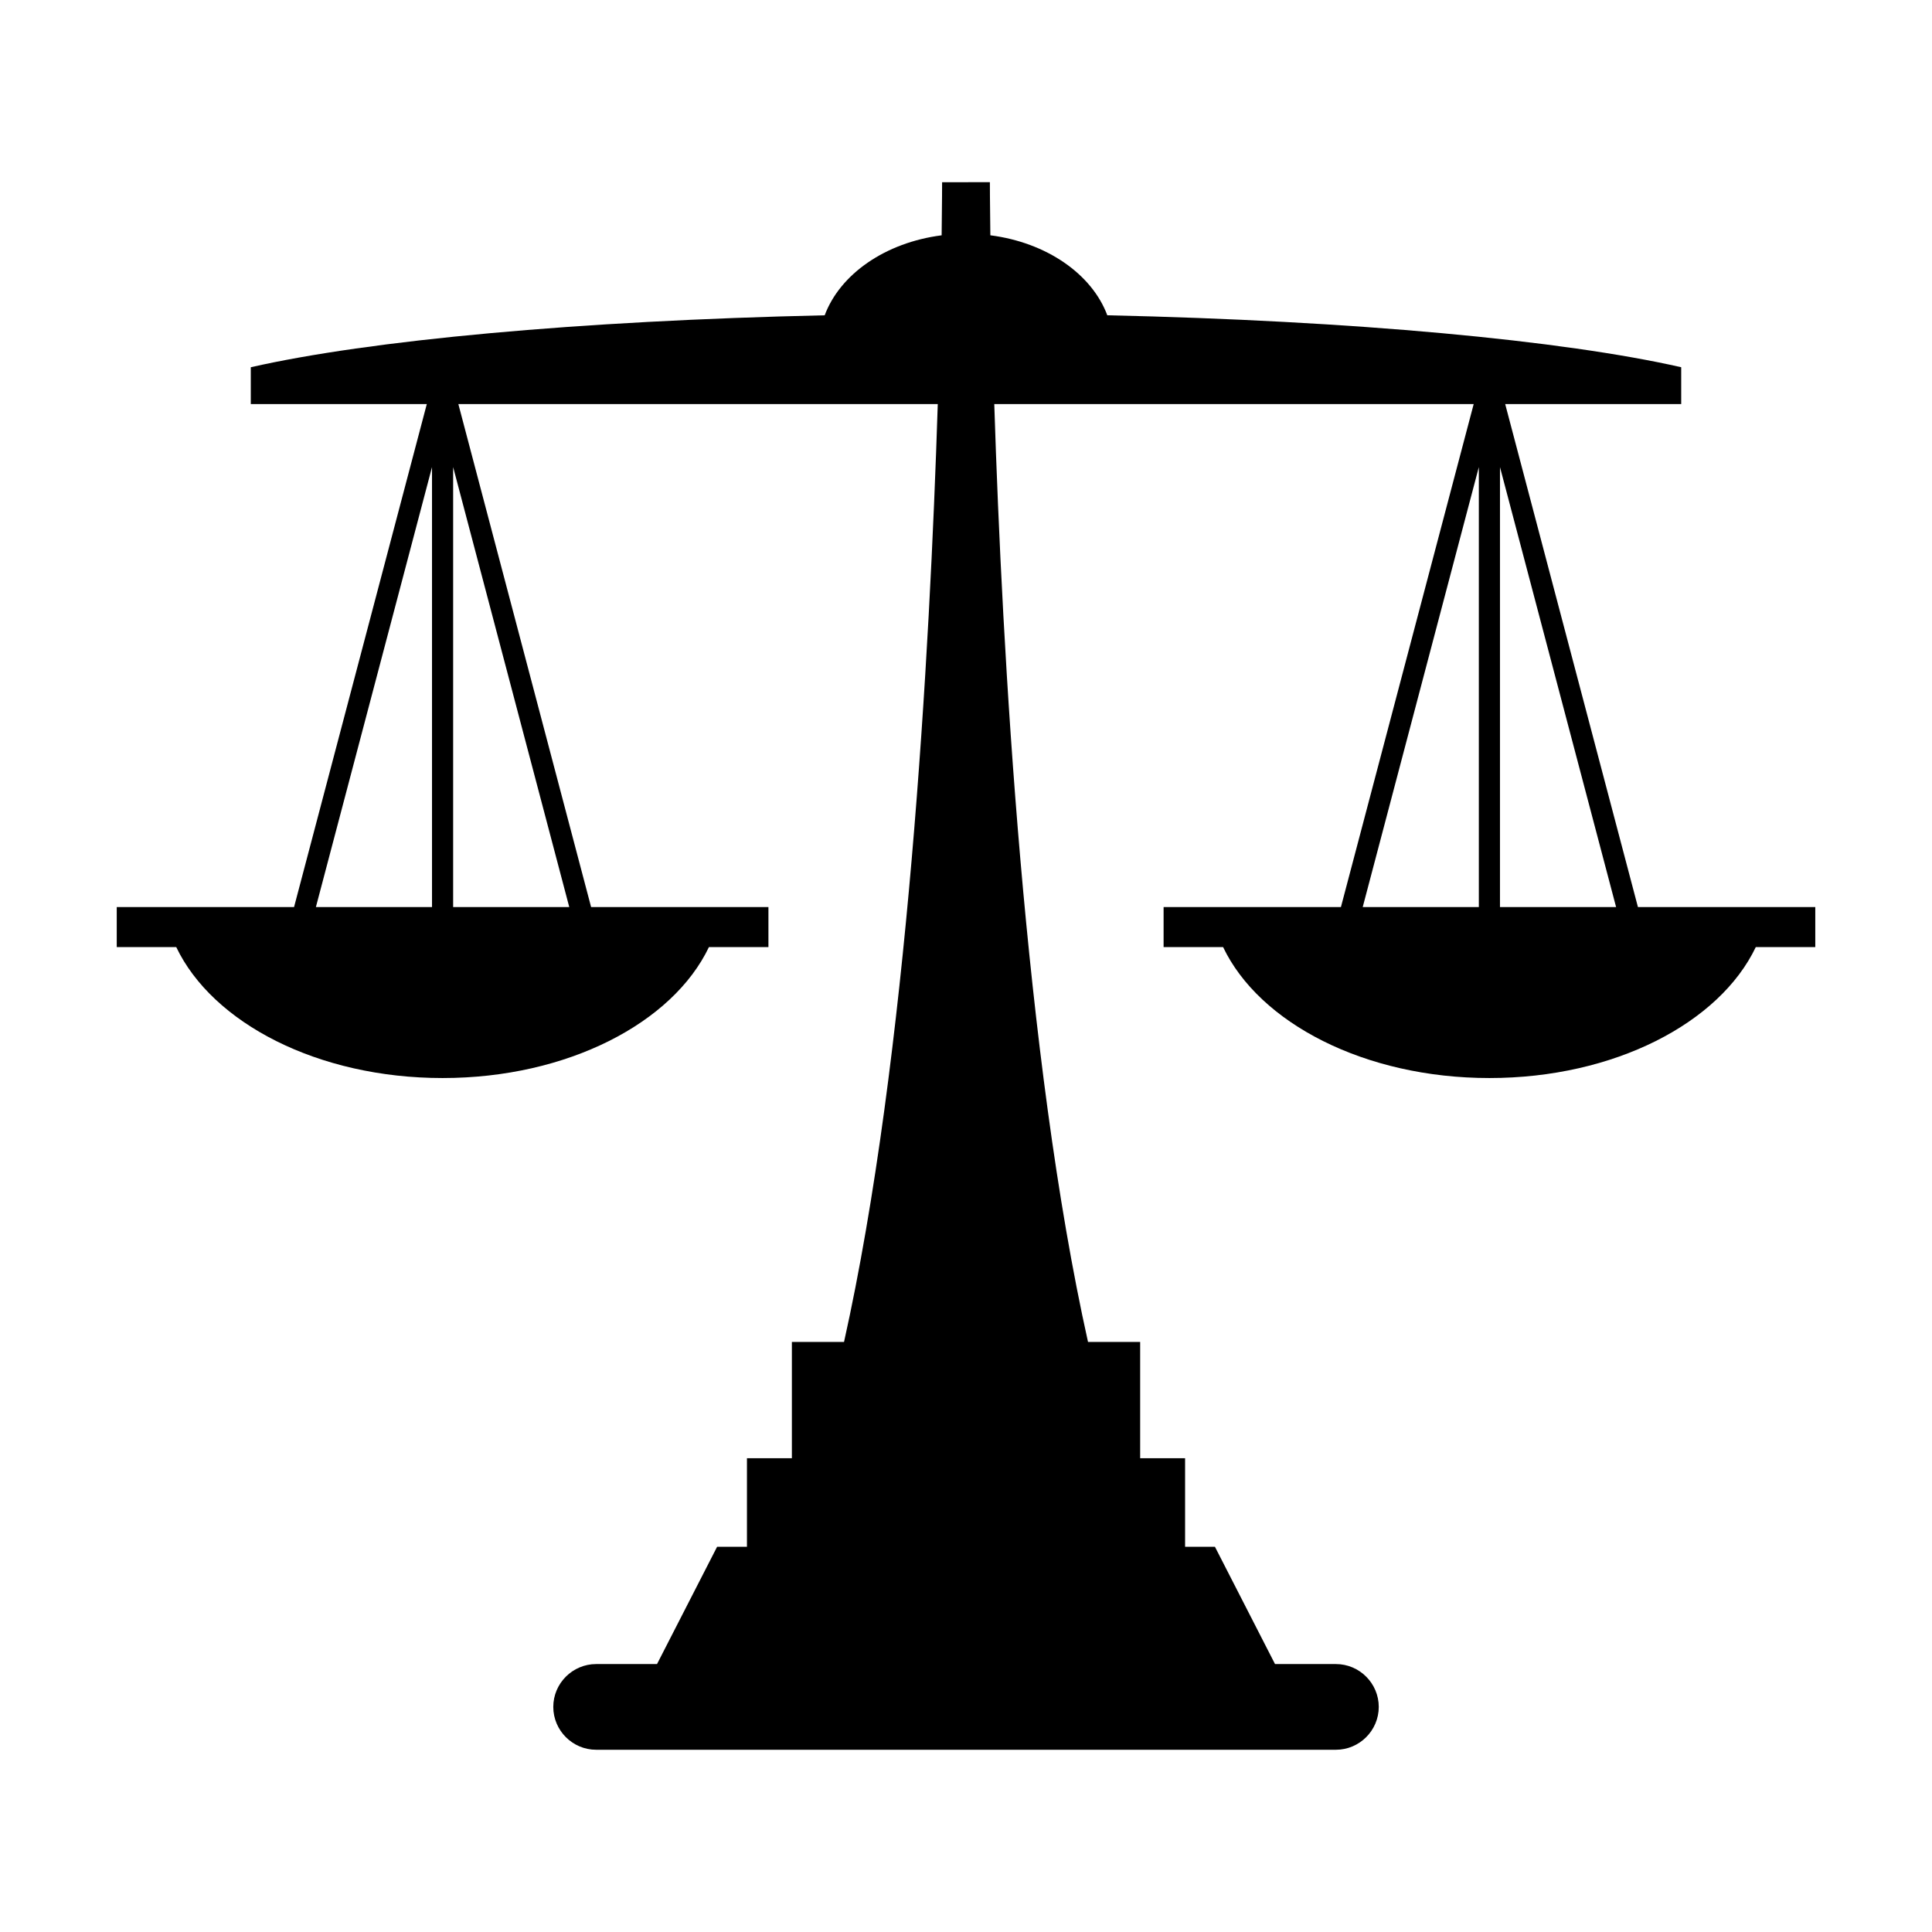 <?xml version="1.0" encoding="UTF-8"?>
<!-- Uploaded to: SVG Repo, www.svgrepo.com, Generator: SVG Repo Mixer Tools -->
<svg fill="#000000" width="800px" height="800px" version="1.1" viewBox="144 144 512 512" xmlns="http://www.w3.org/2000/svg">
 <path d="m578.07 384.38-35.18-133.3h46.645v-9.762c-31.414-7.137-86.754-12.312-152.09-13.766-4.09-10.941-16.105-19.289-30.992-21.195-0.121-8.973-0.125-14.074-0.125-14.074l-12.66 0.004s-0.008 5.098-0.125 14.074c-14.891 1.906-26.906 10.254-30.992 21.195-65.332 1.453-120.68 6.625-152.09 13.766v9.762h46.645l-35.18 133.3h-46.988v10.609h15.77c9.602 20.113 37.504 34.699 70.582 34.699 33.074 0 60.977-14.586 70.582-34.699h15.77v-10.609h-46.992l-35.18-133.3h127.05c-2.109 65.855-8.062 173.21-24.844 248.55h-13.82v30.809h-11.906v23.469h-7.91l-15.922 31.082h-16.137c-6.246 0-11.355 5.109-11.355 11.355 0 6.246 5.109 11.355 11.355 11.355h196.05c6.246 0 11.355-5.109 11.355-11.355 0-6.246-5.109-11.355-11.355-11.355h-16.137l-15.922-31.082h-7.91v-23.469h-11.906v-30.809h-13.82c-16.781-75.344-22.734-182.7-24.844-248.55h127.05l-35.184 133.3h-46.992v10.609h15.77c9.602 20.113 37.504 34.699 70.582 34.699 33.074 0 60.977-14.586 70.582-34.699h15.77v-10.609zm-36.562-116.6 30.773 116.6h-30.773zm-283.02 0v116.6h-30.773zm5.598 116.6v-116.6l30.773 116.6zm271.82-116.6v116.6h-30.773z"/>
</svg>